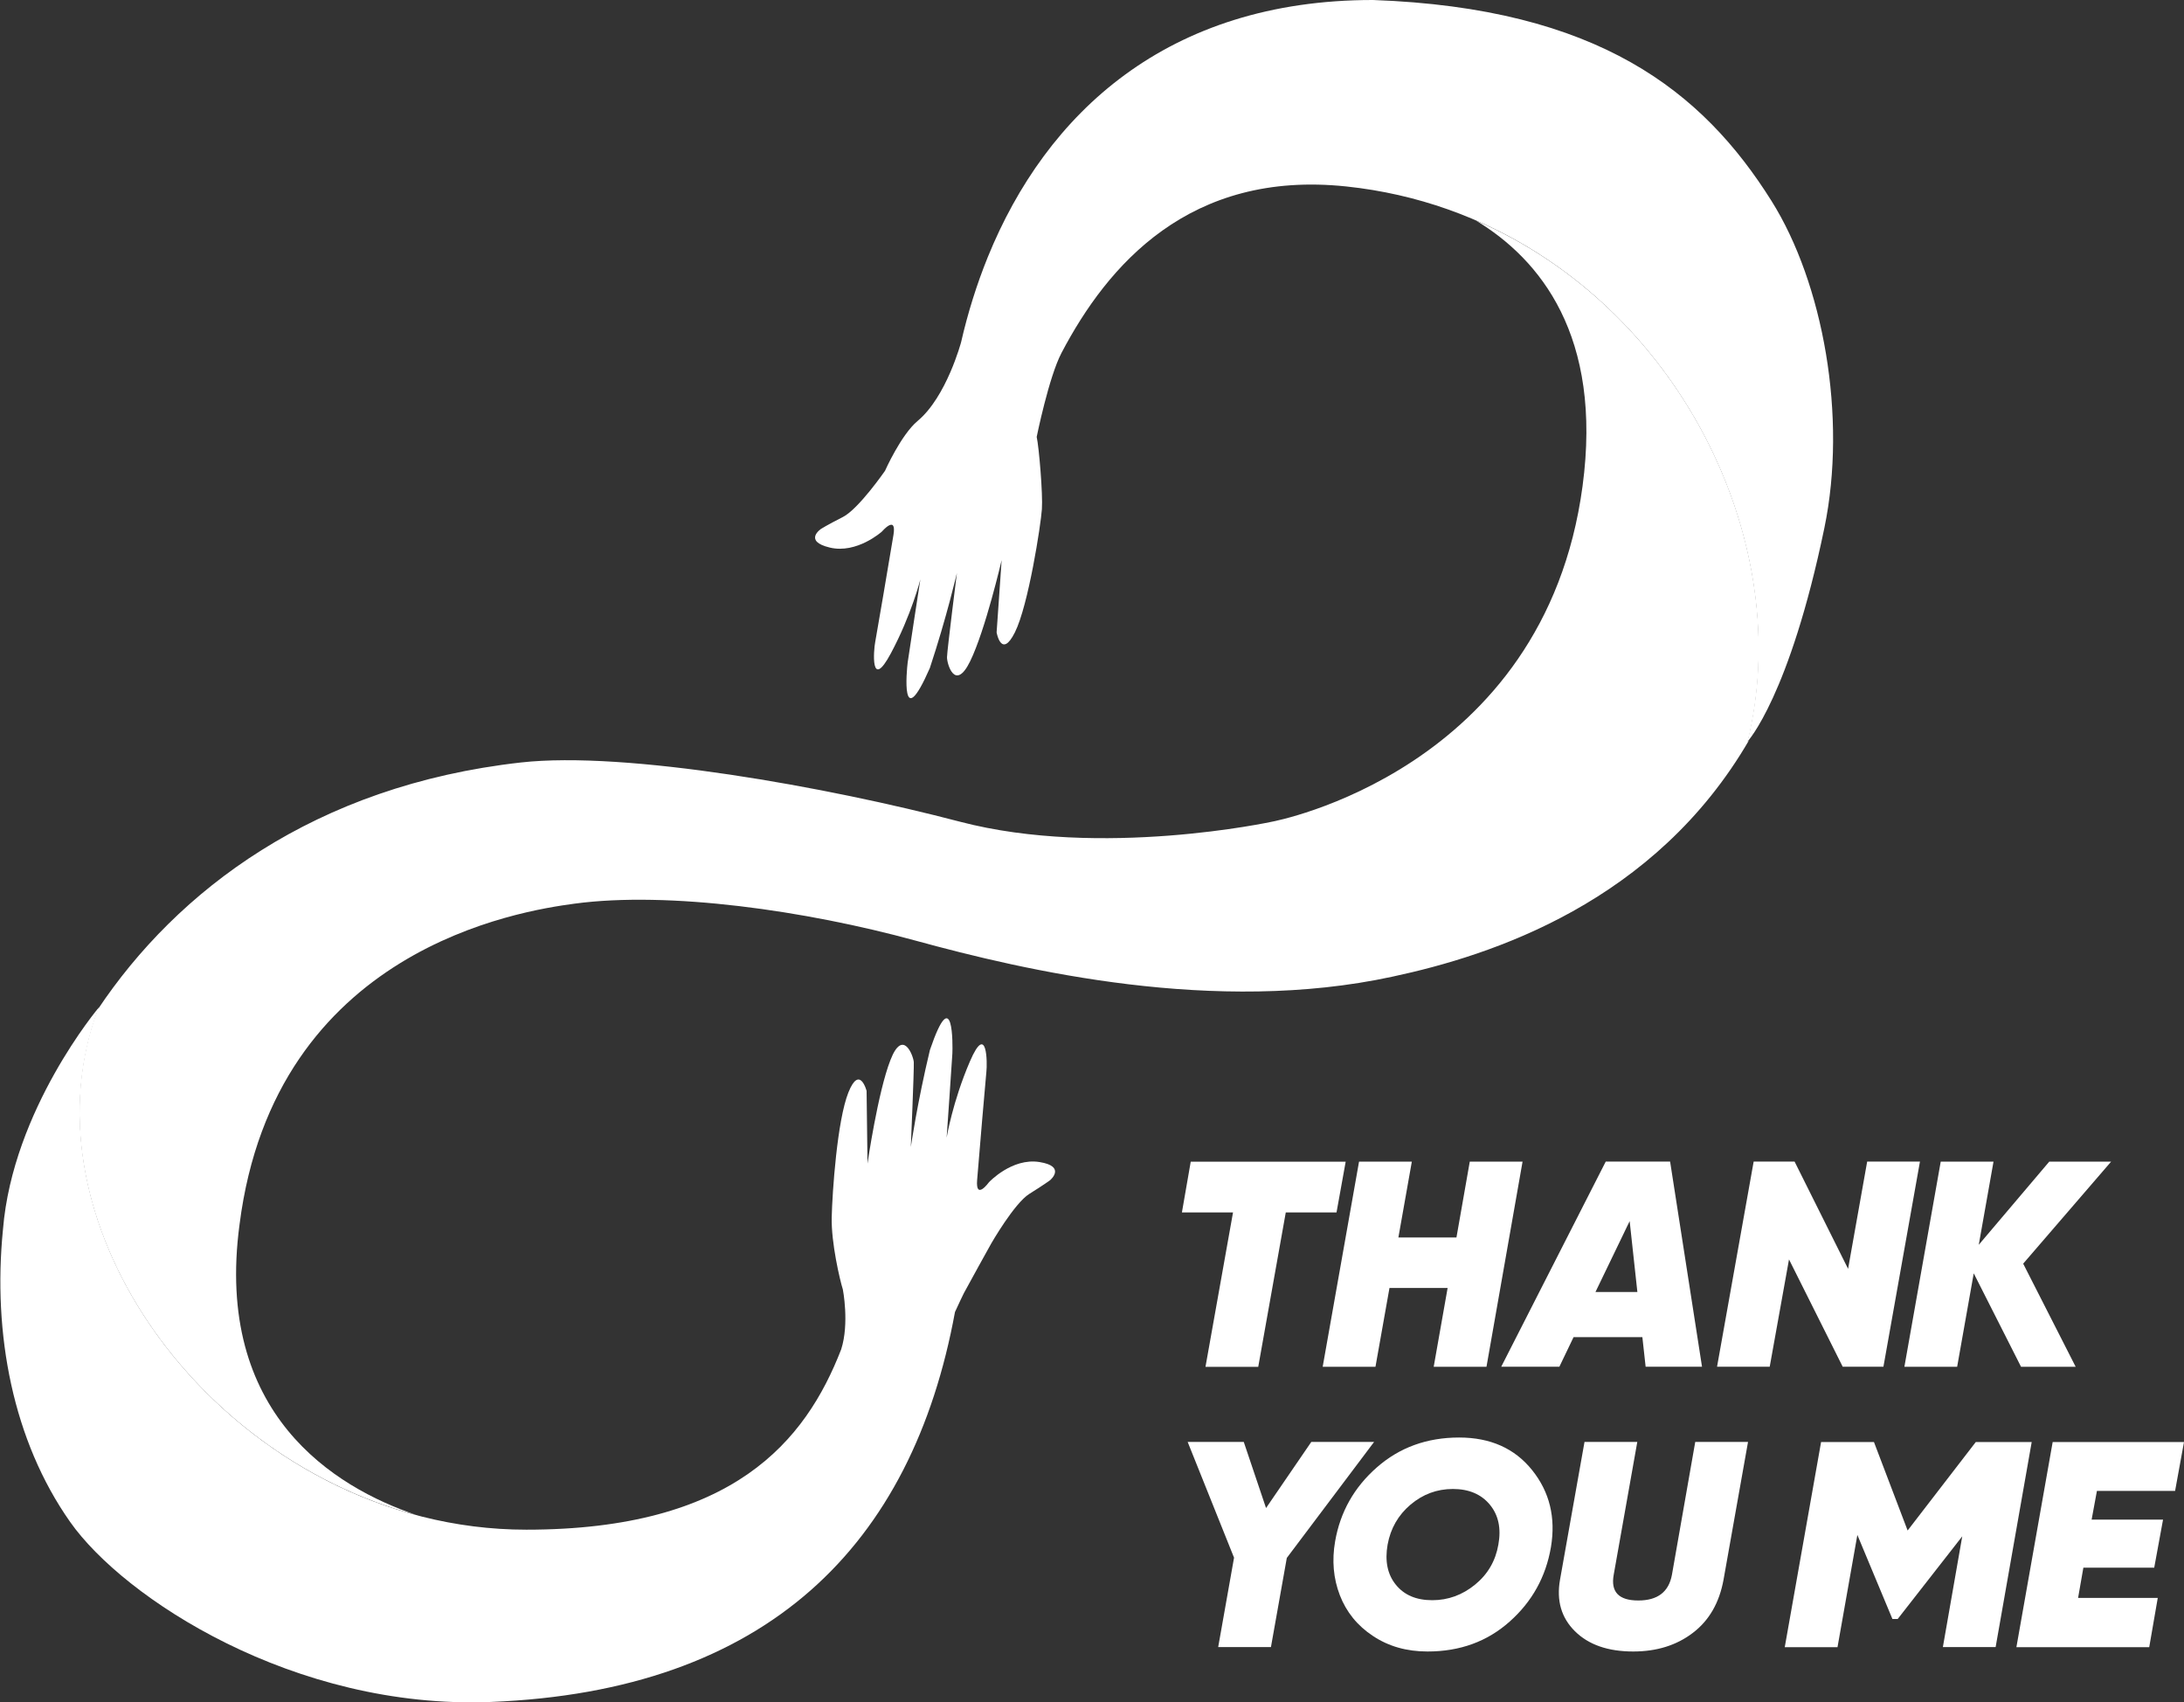 <svg width="77" height="60" viewBox="0 0 77 60" fill="none" xmlns="http://www.w3.org/2000/svg">
    <rect x="0" y="0" width="77" height="60" fill="#333333" stroke="none"/>
    <g clip-path="url(#clip0)">
    <path class="texto" d="M47.444 40.951L47.121 42.74H45.332L44.361 48.183H42.501L43.472 42.74H41.67L41.981 40.951H47.444Z" fill="#FFFFFF"/>
    <path class="texto" d="M51.819 40.95H53.68L52.408 48.182H50.547L51.038 45.403H48.988L48.494 48.182H46.633L47.915 40.95H49.776L49.302 43.624H51.349L51.819 40.95Z" fill="#FFFFFF"/>
    <path class="texto" d="M58.019 48.179L57.904 47.137H55.478L54.978 48.179H52.928L56.613 40.947H58.882L60.007 48.179H58.019ZM56.25 45.546H57.728L57.456 43.047L56.25 45.546Z" fill="#FFFFFF"/>
    <path class="texto" d="M60.537 48.179L61.828 40.947H63.27L65.157 44.728L65.83 40.947H67.691L66.403 48.179H64.967L63.074 44.397L62.394 48.179H60.537Z" fill="#FFFFFF"/>
    <path class="texto" d="M74.43 40.95L71.33 44.546L73.181 48.182H71.255L69.587 44.887L69.002 48.182H67.142L68.423 40.95H70.284L69.764 43.881L72.249 40.95H74.43Z" fill="#FFFFFF"/>
    <path class="texto" d="M48.445 50.831L45.368 54.92L44.809 58.062H42.949L43.508 54.911L41.873 50.831H43.851L44.636 53.161L46.231 50.831H48.445Z" fill="#FFFFFF"/>
    <path class="texto" d="M50.328 58.218C49.593 58.218 48.952 58.036 48.403 57.669C47.853 57.306 47.467 56.825 47.238 56.235C47.01 55.641 46.954 55.008 47.072 54.333C47.252 53.3 47.742 52.431 48.54 51.73C49.338 51.028 50.306 50.675 51.443 50.675C52.545 50.675 53.405 51.058 54.02 51.827C54.635 52.596 54.854 53.498 54.681 54.537C54.501 55.586 54.017 56.459 53.229 57.16C52.437 57.867 51.473 58.218 50.328 58.218ZM49.21 55.861C49.504 56.228 49.933 56.41 50.495 56.41C51.057 56.41 51.561 56.225 52.009 55.858C52.457 55.491 52.728 55.021 52.827 54.45C52.931 53.878 52.83 53.408 52.526 53.041C52.222 52.674 51.787 52.489 51.224 52.489C50.662 52.489 50.165 52.674 49.73 53.041C49.295 53.411 49.027 53.878 48.922 54.45C48.821 55.024 48.916 55.498 49.21 55.861Z" fill="#FFFFFF"/>
    <path class="texto" d="M57.581 58.218C56.695 58.218 56.008 57.981 55.527 57.504C55.047 57.03 54.87 56.423 55.001 55.686L55.864 50.831H57.725L56.894 55.511C56.783 56.118 57.071 56.42 57.761 56.42C58.441 56.42 58.836 56.118 58.947 55.511L59.768 50.831H61.629L60.766 55.686C60.618 56.498 60.259 57.124 59.683 57.562C59.108 58.001 58.408 58.218 57.581 58.218Z" fill="#FFFFFF"/>
    <path class="texto" d="M71.631 50.831L70.359 58.062H68.499L69.182 54.158L66.906 57.072H66.72L65.484 54.109L64.784 58.066H62.924L64.205 50.834H66.069L67.256 53.953L69.659 50.834H71.631V50.831Z" fill="#FFFFFF"/>
    <path class="texto" d="M76.686 52.557H73.93L73.743 53.57H76.261L75.95 55.264H73.452L73.266 56.329H76.075L75.774 58.066H71.091L72.37 50.834H77L76.686 52.557Z" fill="#FFFFFF"/>
    <path d="M64.32 18.615C65.134 14.694 64.277 9.981 62.456 7.082C60.03 3.217 56.351 0.286 48.409 1.97138e-06C41.147 -0.003 36.883 4.002 34.826 9.062C34.434 10.03 34.12 11.036 33.885 12.062C33.885 12.062 33.371 13.99 32.354 14.837C31.766 15.327 31.203 16.596 31.203 16.596C31.203 16.596 30.272 17.943 29.716 18.226C29.16 18.508 28.947 18.644 28.947 18.644C28.947 18.644 28.306 19.076 29.258 19.303C30.209 19.53 31.089 18.742 31.089 18.742C31.089 18.742 31.619 18.125 31.501 18.852C31.383 19.579 30.88 22.52 30.857 22.63C30.801 22.906 30.68 24.393 31.41 23.029C32.139 21.666 32.449 20.423 32.449 20.423C32.449 20.423 32.034 23.104 32.001 23.357C31.969 23.61 31.743 25.925 32.783 23.549C33.381 21.744 33.737 20.199 33.737 20.199C33.737 20.199 33.394 22.913 33.388 23.166C33.381 23.387 33.669 24.406 34.205 23.309C34.741 22.212 35.314 19.745 35.314 19.745L35.137 22.293C35.137 22.293 35.304 23.244 35.781 22.293C36.258 21.342 36.697 18.492 36.733 17.953C36.772 17.417 36.628 15.736 36.55 15.402C36.55 15.402 36.978 13.289 37.426 12.438C39.051 9.345 41.938 5.989 47.467 6.573C57.525 7.634 63.65 17.898 61.606 26.145C61.612 26.149 63.094 24.529 64.32 18.615Z" fill="#FFFFFF"/>
    <path d="M52.032 7.771C54.291 9.137 56.508 11.834 55.795 17.138C54.445 27.207 44.848 28.966 44.848 28.966C44.848 28.966 38.832 30.274 33.842 28.966C29.176 27.742 22.068 26.463 18.363 26.879C11.088 27.694 6.239 31.397 3.443 35.591C0.827 42.615 6.553 51.242 14.678 53.407C11.804 52.434 7.547 49.85 8.446 43.16C9.688 33.429 18.357 32.111 20.259 31.855C23.582 31.41 28.405 32.098 32.273 33.157C36.138 34.215 42.841 35.782 49.092 34.429C52.591 33.682 58.352 31.816 61.675 26.077C61.635 26.126 61.616 26.149 61.616 26.149C63.326 19.238 59.301 10.909 52.032 7.771Z" fill="#FFFFFF"/>
    <path d="M36.644 40.963C35.676 40.81 34.869 41.674 34.869 41.674C34.869 41.674 34.392 42.333 34.45 41.599C34.506 40.866 34.764 37.886 34.777 37.772C34.81 37.493 34.807 35.997 34.195 37.419C33.584 38.837 33.375 40.106 33.375 40.106C33.375 40.106 33.564 37.396 33.577 37.139C33.59 36.883 33.623 34.556 32.786 37.013C32.341 38.863 32.112 40.434 32.112 40.434C32.112 40.434 32.23 37.698 32.217 37.444C32.204 37.224 31.834 36.227 31.393 37.37C30.948 38.509 30.585 41.018 30.585 41.018L30.553 38.457C30.553 38.457 30.308 37.519 29.912 38.509C29.516 39.499 29.343 42.024 29.323 42.92C29.304 43.816 29.611 45.124 29.716 45.455C29.716 45.455 29.951 46.653 29.657 47.568C28.398 50.811 25.844 53.924 18.556 53.924C8.469 53.924 0.379 43.621 3.486 35.513C3.486 35.513 0.448 39.113 0.105 43.339C-0.262 47.023 0.454 50.785 2.475 53.654C4.359 56.332 10.365 60.27 17.3 59.997C27.054 59.614 32.158 54.482 33.669 46.251C33.809 45.949 33.94 45.666 33.983 45.585C34.087 45.384 34.947 43.836 34.947 43.836C34.947 43.836 35.761 42.417 36.291 42.086C36.821 41.755 37.02 41.606 37.02 41.606C37.02 41.606 37.609 41.116 36.644 40.963Z" fill="#FFFFFF"/>
    </g>
    <defs>
    <clipPath id="clip0">
    <rect width="77" height="60" fill="white"/>
    </clipPath>
    </defs>
</svg>
